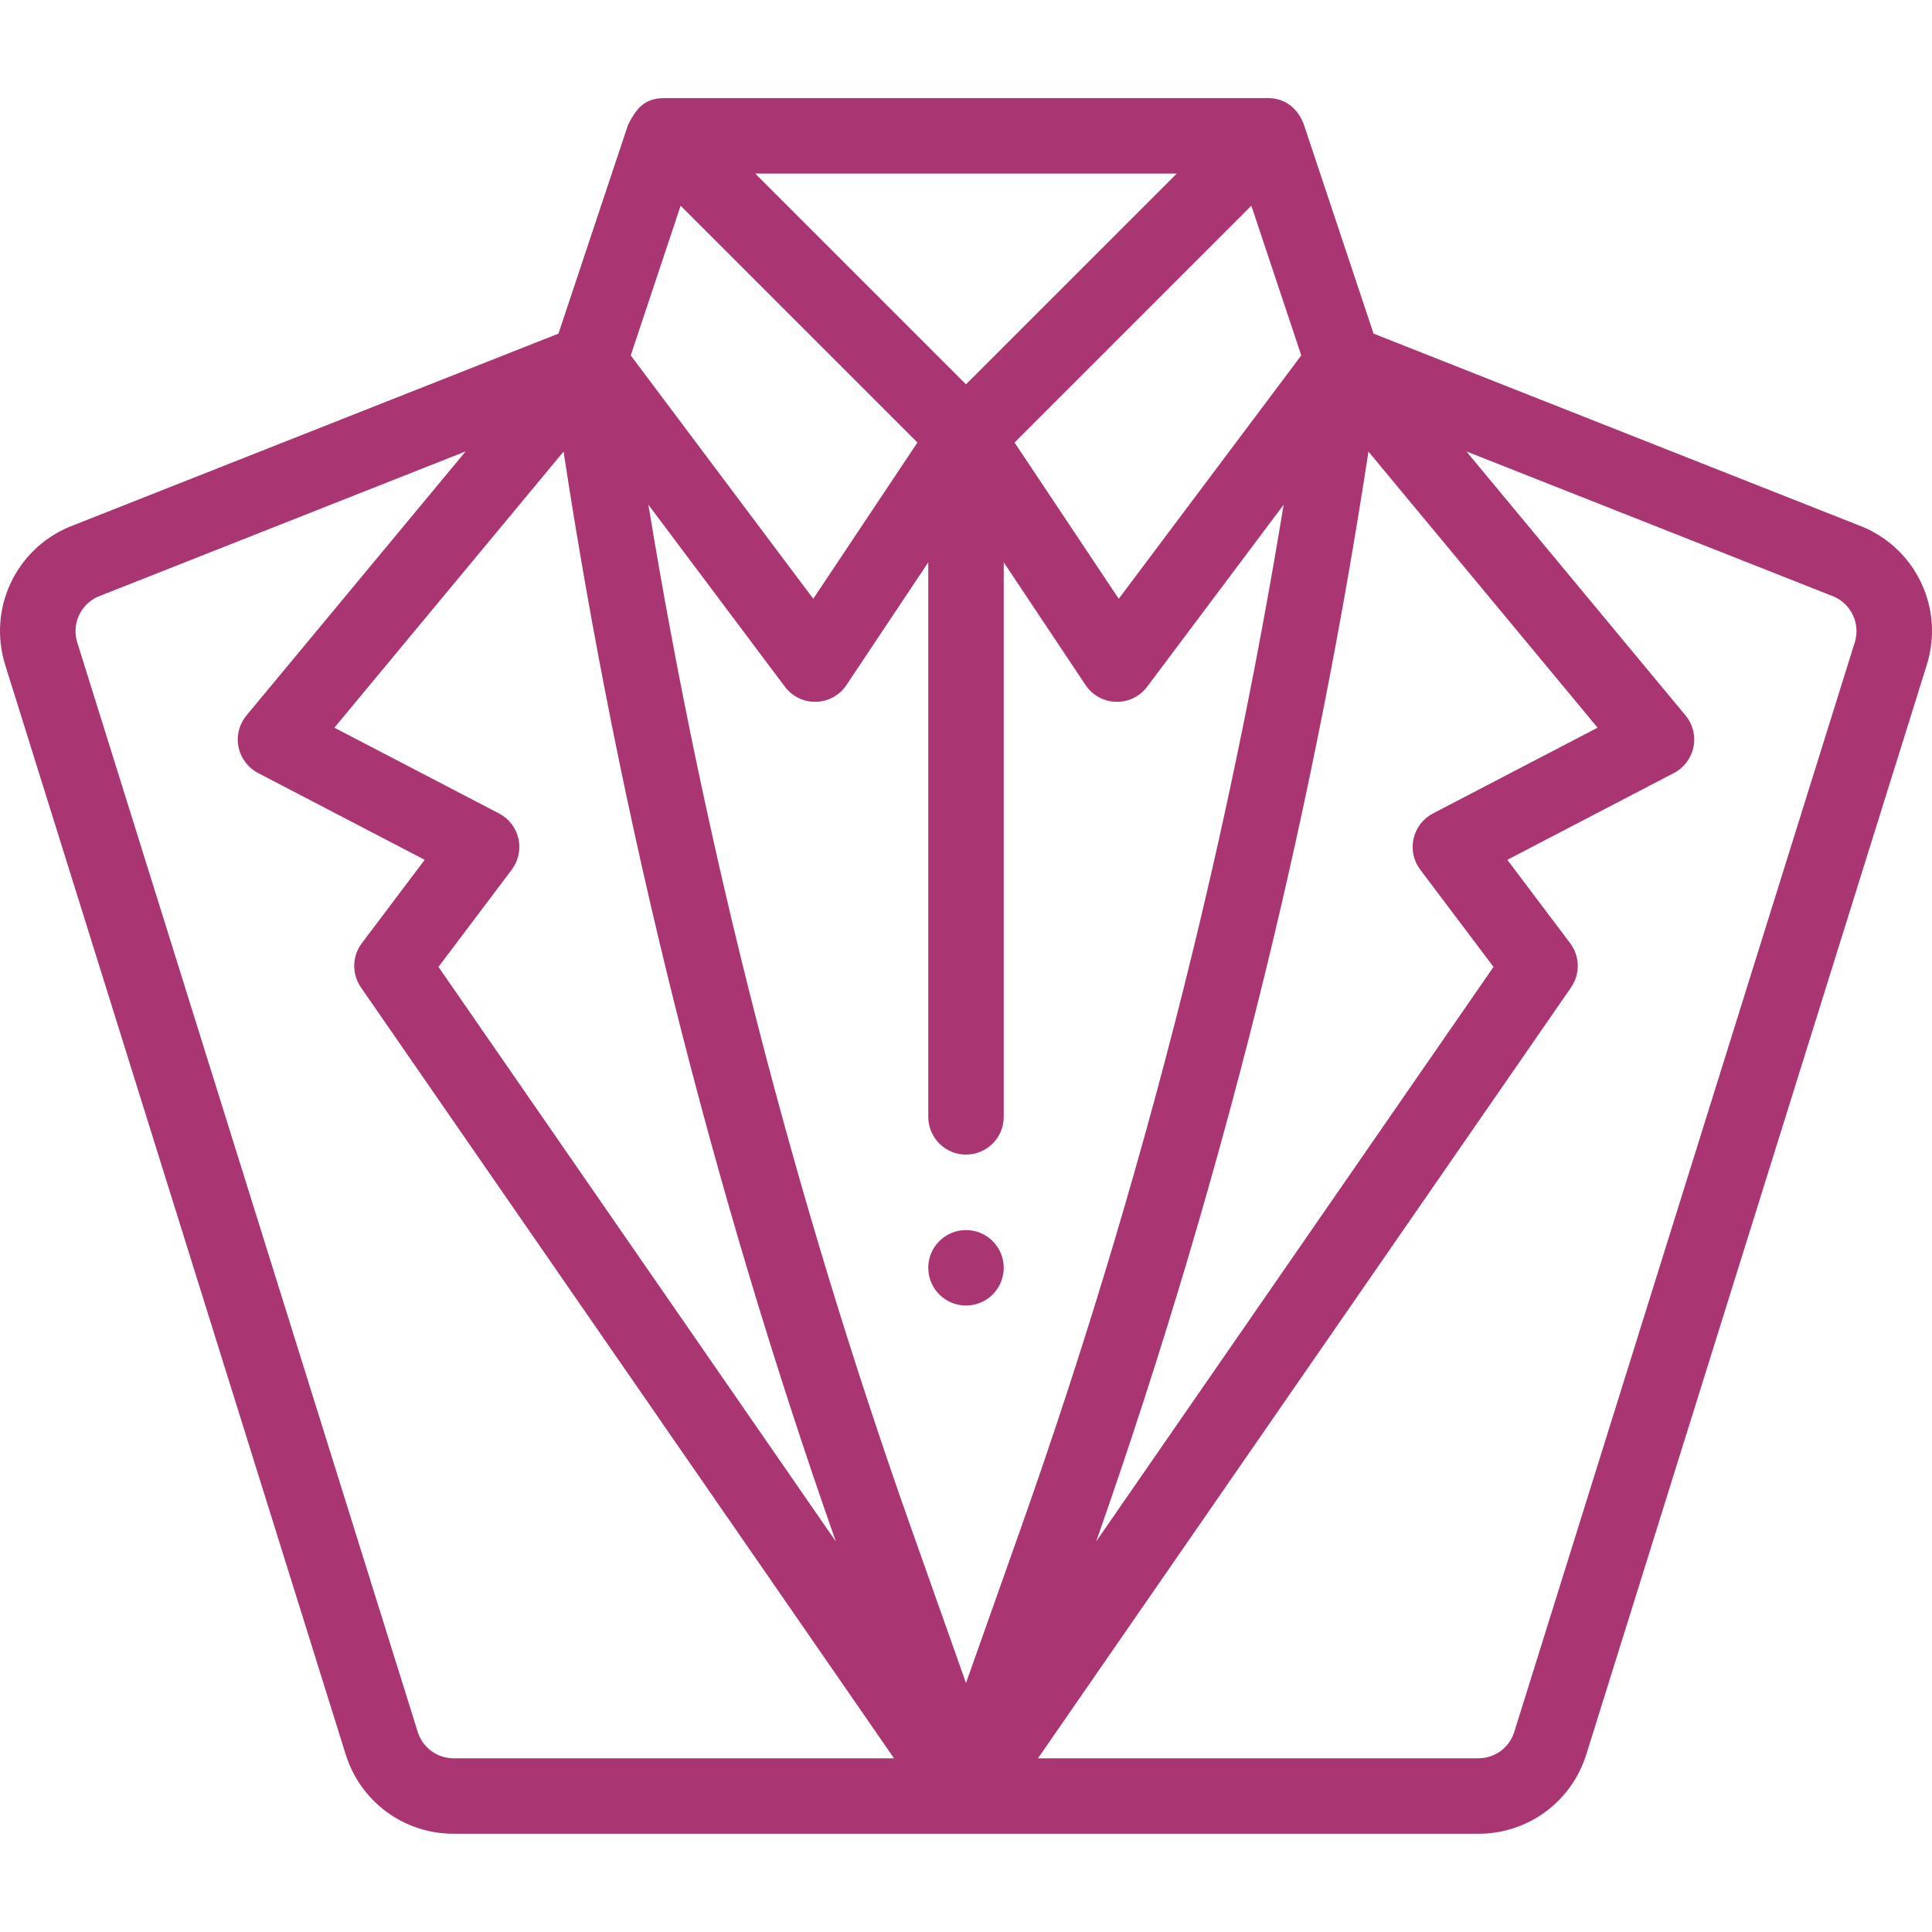 <?xml version="1.0"?>
<svg xmlns="http://www.w3.org/2000/svg" height="512px" viewBox="0 -26 512.001 512" width="512px"><path d="m256 299.98c-5.52 0-10 4.48-10 10s4.48 10 10 10 10-4.48 10-10-4.48-10-10-10zm0 0" fill="#a93673"/><path d="m493.793 113.691c-.086-.039-129.785-51.281-129.785-51.281s-18.469-55.395-18.469-55.406c-.078-.102-2.098-7.004-9.543-7.004h-159.988c-5.547 0-7.555 3.199-9.543 7.004-.004.012-.008.02-.012.031l-18.457 55.375s-129.699 51.242-129.789 51.281c-14.199 6.082-21.43 21.785-16.824 36.52l90.223 288.711c3.938 12.59 15.441 21.047 28.633 21.047h271.523c13.191 0 24.699-8.457 28.633-21.047l90.223-288.711c4.609-14.734-2.625-30.438-16.824-36.52zm-131.137-20.016 60.727 73.168-43.641 22.734c-2.609 1.359-4.484 3.797-5.133 6.664-.648 2.867-.004 5.875 1.766 8.223l19.422 25.773-105.301 152.27c17.5-49.762 32.684-100.922 45.137-152.098 10.945-44.949 20.012-90.84 27.023-136.734zm-17.805-25.488-48.371 64.496-27.613-41.414 62.758-62.758zm-32.996-48.188-55.855 55.852-55.852-55.852zm-131.48 8.512 62.758 62.758-27.609 41.414-48.371-64.496zm-31.027 65.164c14.984 98.141 39.227 195.188 72.16 288.836l-105.305-152.273 19.422-25.773c1.77-2.348 2.418-5.355 1.766-8.223-.648-2.867-2.523-5.305-5.133-6.664l-43.641-22.734zm-29.109 346.297c-4.395 0-8.23-2.82-9.543-7.016l-90.223-288.711c-1.523-4.871.84-10.062 5.504-12.125l97.418-38.488-58.074 69.969c-1.93 2.328-2.707 5.398-2.109 8.363.598 2.961 2.504 5.496 5.184 6.895l44.152 23-16.66 22.105c-2.594 3.445-2.691 8.16-.238 11.707l141.281 204.301zm135.762-19.953-14.562-41.121c-31.141-87.977-54.5-179.008-69.613-271.148l36.18 48.238c1.949 2.598 5.039 4.105 8.277 3.996 3.242-.09 6.242-1.746 8.043-4.449l21.68-32.516v146.961c0 5.523 4.477 10 9.996 10 5.523 0 10-4.477 10-10v-146.961l21.68 32.52c1.801 2.699 4.797 4.359 8.043 4.449 3.238.113 6.328-1.402 8.277-3.996l36.176-48.238c-6.496 39.605-14.523 79.121-23.977 117.926-12.547 51.578-27.902 103.129-45.637 153.219zm235.531-275.77-90.227 288.707c-1.309 4.195-5.145 7.016-9.543 7.016h-116.688l141.281-204.301c2.453-3.543 2.355-8.262-.238-11.703l-16.66-22.109 44.152-23c2.68-1.398 4.586-3.934 5.184-6.895.598-2.961-.18-6.035-2.109-8.363l-58.074-69.969 97.418 38.488c4.664 2.062 7.027 7.254 5.504 12.129zm0 0" fill="#a93673"/></svg>
